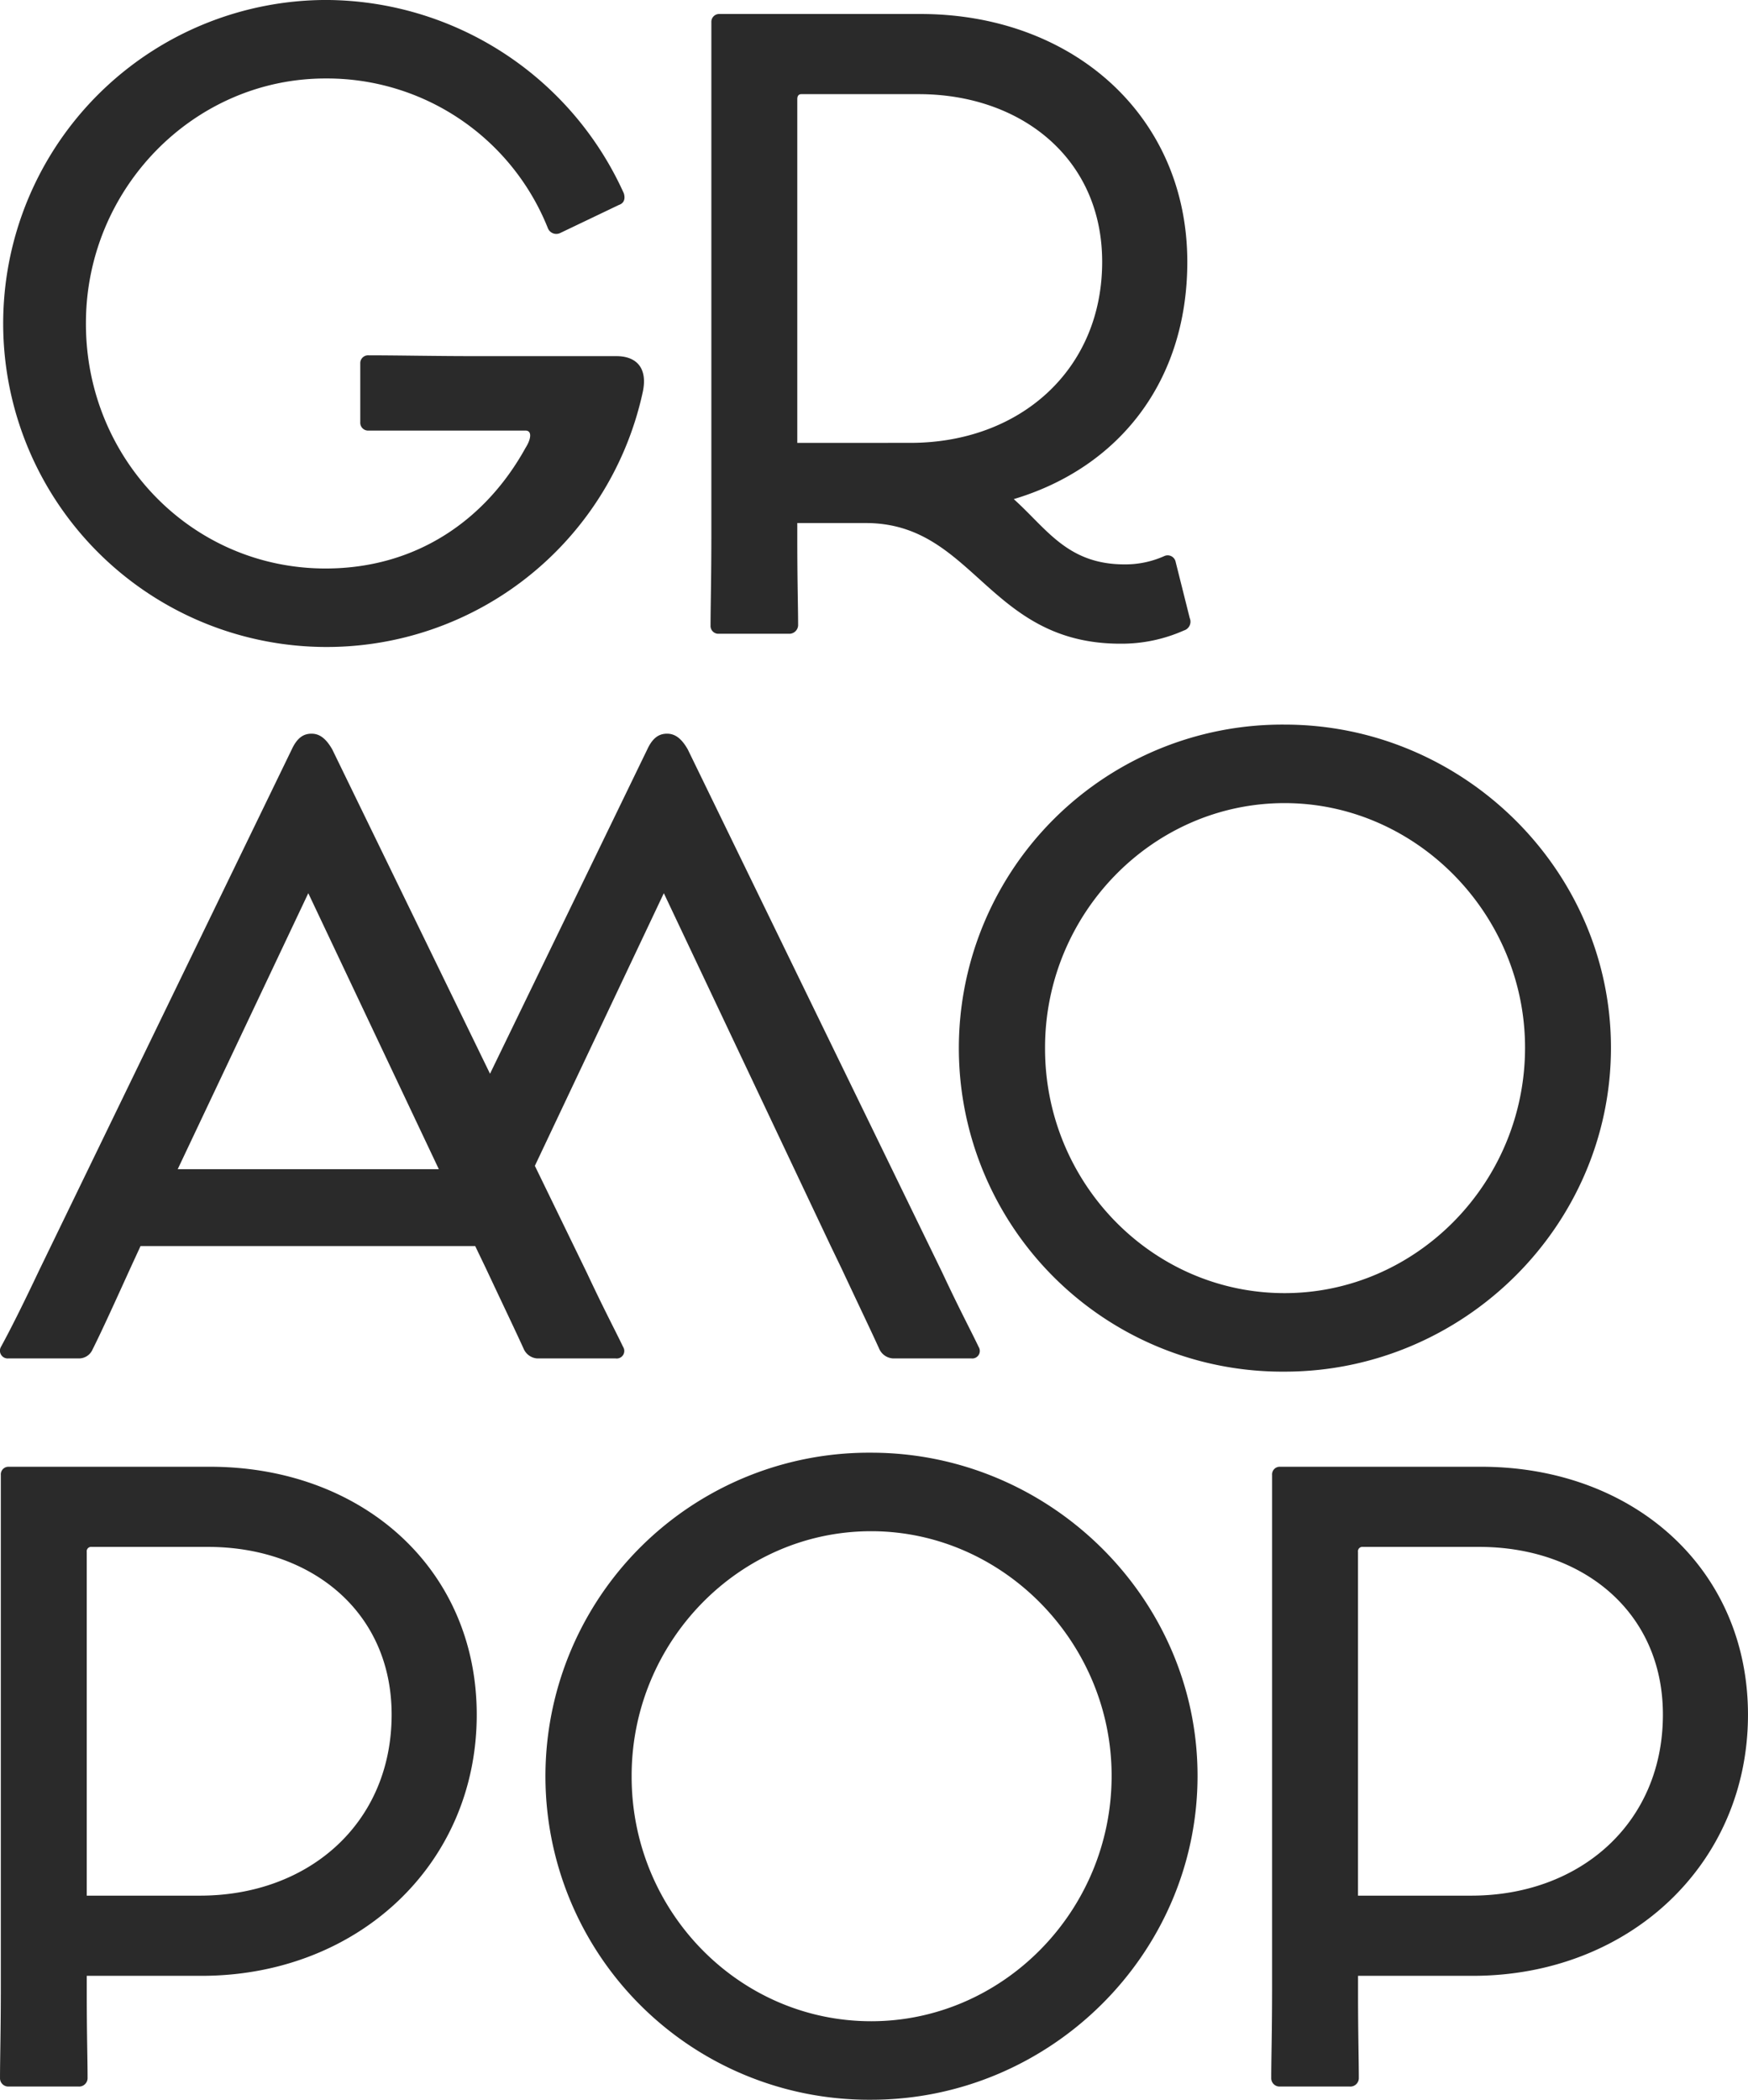 <svg xmlns="http://www.w3.org/2000/svg" width="223.295" height="268.191" viewBox="0 0 223.295 268.191">
  <g id="Group_38" data-name="Group 38" transform="translate(-40 -4993.656)">
    <path id="Path_1" data-name="Path 1" d="M122.3,120.976a12.134,12.134,0,0,1-5.065,1.054c-7.285,0-9.923-4.54-14.148-8.336,13.4-4.014,22.168-14.991,22.168-30.3,0-18.68-14.673-31.663-34.093-31.663H65.511a1,1,0,0,0-1.054,1.061v65.221c0,5.916-.105,9.4-.105,11.825a1,1,0,0,0,1.051,1.054h9.082a1.135,1.135,0,0,0,1.054-1.054c0-2.428-.105-5.383-.105-10.871v-2.217H84.19c13.824,0,15.621,15.411,32.512,15.411a19.593,19.593,0,0,0,8.126-1.692,1.169,1.169,0,0,0,.738-1.579l-1.8-7.178A1.038,1.038,0,0,0,122.3,120.976ZM75.434,106.513V62.6c0-.315.105-.631.525-.631H90.947c12.984,0,23.432,8.126,23.432,21.422,0,13.832-10.554,23.117-24.491,23.117Z" transform="translate(66.415 4943.712)" fill="#2a2a2a"/>
    <path id="Path_2" data-name="Path 2" d="M108.541,96.54H90.807c-5.593,0-10.125-.105-13.93-.105a1,1,0,0,0-1.053,1.053v7.5a1,1,0,0,0,1.053,1.059H96.934c.843,0,.738,1.053,0,2.212C91.866,117.439,83,123.663,71.389,123.663c-17.1,0-30.61-14.035-30.61-31.24v-.108c0-17.1,13.725-31.24,30.61-31.24A30.384,30.384,0,0,1,99.784,80.183a1.154,1.154,0,0,0,1.579.631l7.5-3.586c.631-.21.846-.743.631-1.479a41.892,41.892,0,0,0-38.1-24.7,41.32,41.32,0,1,0,40.527,50.028C112.555,98.014,111.073,96.54,108.541,96.54Z" transform="translate(10.198 4942.604)" fill="#2a2a2a"/>
    <path id="Path_3" data-name="Path 3" d="M177.587,51.051a41.323,41.323,0,1,0,0,82.644c22.8,0,41.691-18.574,41.691-41.376C219.279,69.625,200.386,51.051,177.587,51.051Zm0,72.616c-16.885,0-30.6-14.04-30.6-31.243v-.105c0-17.1,13.719-31.24,30.6-31.24,16.785,0,30.717,14.145,30.717,31.24C208.3,109.628,194.373,123.667,177.587,123.667Z" transform="translate(26.51 5035.154)" fill="#2a2a2a"/>
    <path id="Path_4" data-name="Path 4" d="M198.1,51.734H172.342a.973.973,0,0,0-.948,1.054v65.229c0,5.8-.105,9.292-.105,11.825a1.056,1.056,0,0,0,1.053,1.054h8.975a1.085,1.085,0,0,0,1.159-1.054c0-2.428-.105-5.488-.105-10.871v-2.217h14.673c19.838,0,35.144-14.148,35.144-33.355C232.187,64.718,217.514,51.734,198.1,51.734Zm-1.264,54.78H182.37V62.605a.559.559,0,0,1,.631-.633h14.883c12.984,0,23.432,8.129,23.432,21.425C221.316,97.224,210.762,106.514,196.832,106.514Z" transform="translate(-131.288 5129.263)" fill="#2a2a2a"/>
    <path id="Path_5" data-name="Path 5" d="M209.736,120.308,177.232,53.5c-.843-1.482-1.692-2.007-2.64-2.007s-1.8.42-2.533,2.007L151.971,94.924,131.818,53.5c-.849-1.482-1.692-2.007-2.64-2.007s-1.794.42-2.533,2.007l-32.3,66.6c-2.1,4.435-3.691,7.6-4.85,9.713a.991.991,0,0,0,.948,1.474h9.074a1.9,1.9,0,0,0,1.689-1.159c1.166-2.322,2.745-5.8,4.858-10.448l1.264-2.745h42.75l1.369,2.851c2.428,5.17,3.8,8.021,4.855,10.343a2.044,2.044,0,0,0,1.692,1.159h10.023a.965.965,0,0,0,.954-1.474c-.954-2.007-2.322-4.543-4.647-9.5L157.7,106.688l16.475-34.824,16.675,35.249,4.645,9.818,1.374,2.851c2.422,5.17,3.8,8.021,4.85,10.343a2.059,2.059,0,0,0,1.692,1.159h10.028a.962.962,0,0,0,.946-1.474C213.435,127.8,212.058,125.268,209.736,120.308Zm-97.659-13.194,16.68-35.249,16.675,35.249Z" transform="translate(-49.375 5035.874)" fill="#2a2a2a"/>
    <path id="Path_6" data-name="Path 6" d="M259.908,51.734H234.154a.973.973,0,0,0-.946,1.054v65.229c0,5.8-.108,9.292-.108,11.825a1.058,1.058,0,0,0,1.054,1.054h8.975a1.083,1.083,0,0,0,1.159-1.054c0-2.428-.1-5.488-.1-10.871v-2.217h14.673C278.7,116.752,294,102.6,294,83.4,294,64.718,279.326,51.734,259.908,51.734Zm-1.264,54.78H244.182V62.605a.56.56,0,0,1,.633-.633H259.7c12.984,0,23.432,8.129,23.432,21.425C283.13,97.224,272.577,106.514,258.644,106.514Z" transform="translate(-30.707 5129.263)" fill="#2a2a2a"/>
    <path id="Path_7" data-name="Path 7" d="M239.4,51.051a41.323,41.323,0,1,0,0,82.644c22.8,0,41.691-18.574,41.691-41.376C281.093,69.625,262.2,51.051,239.4,51.051Zm0,72.616c-16.885,0-30.6-14.04-30.6-31.243v-.105c0-17.1,13.719-31.24,30.6-31.24,16.785,0,30.715,14.145,30.715,31.24C270.117,109.628,256.187,123.667,239.4,123.667Z" transform="translate(-88.113 5128.151)" fill="#2a2a2a"/>
  </g>
</svg>
